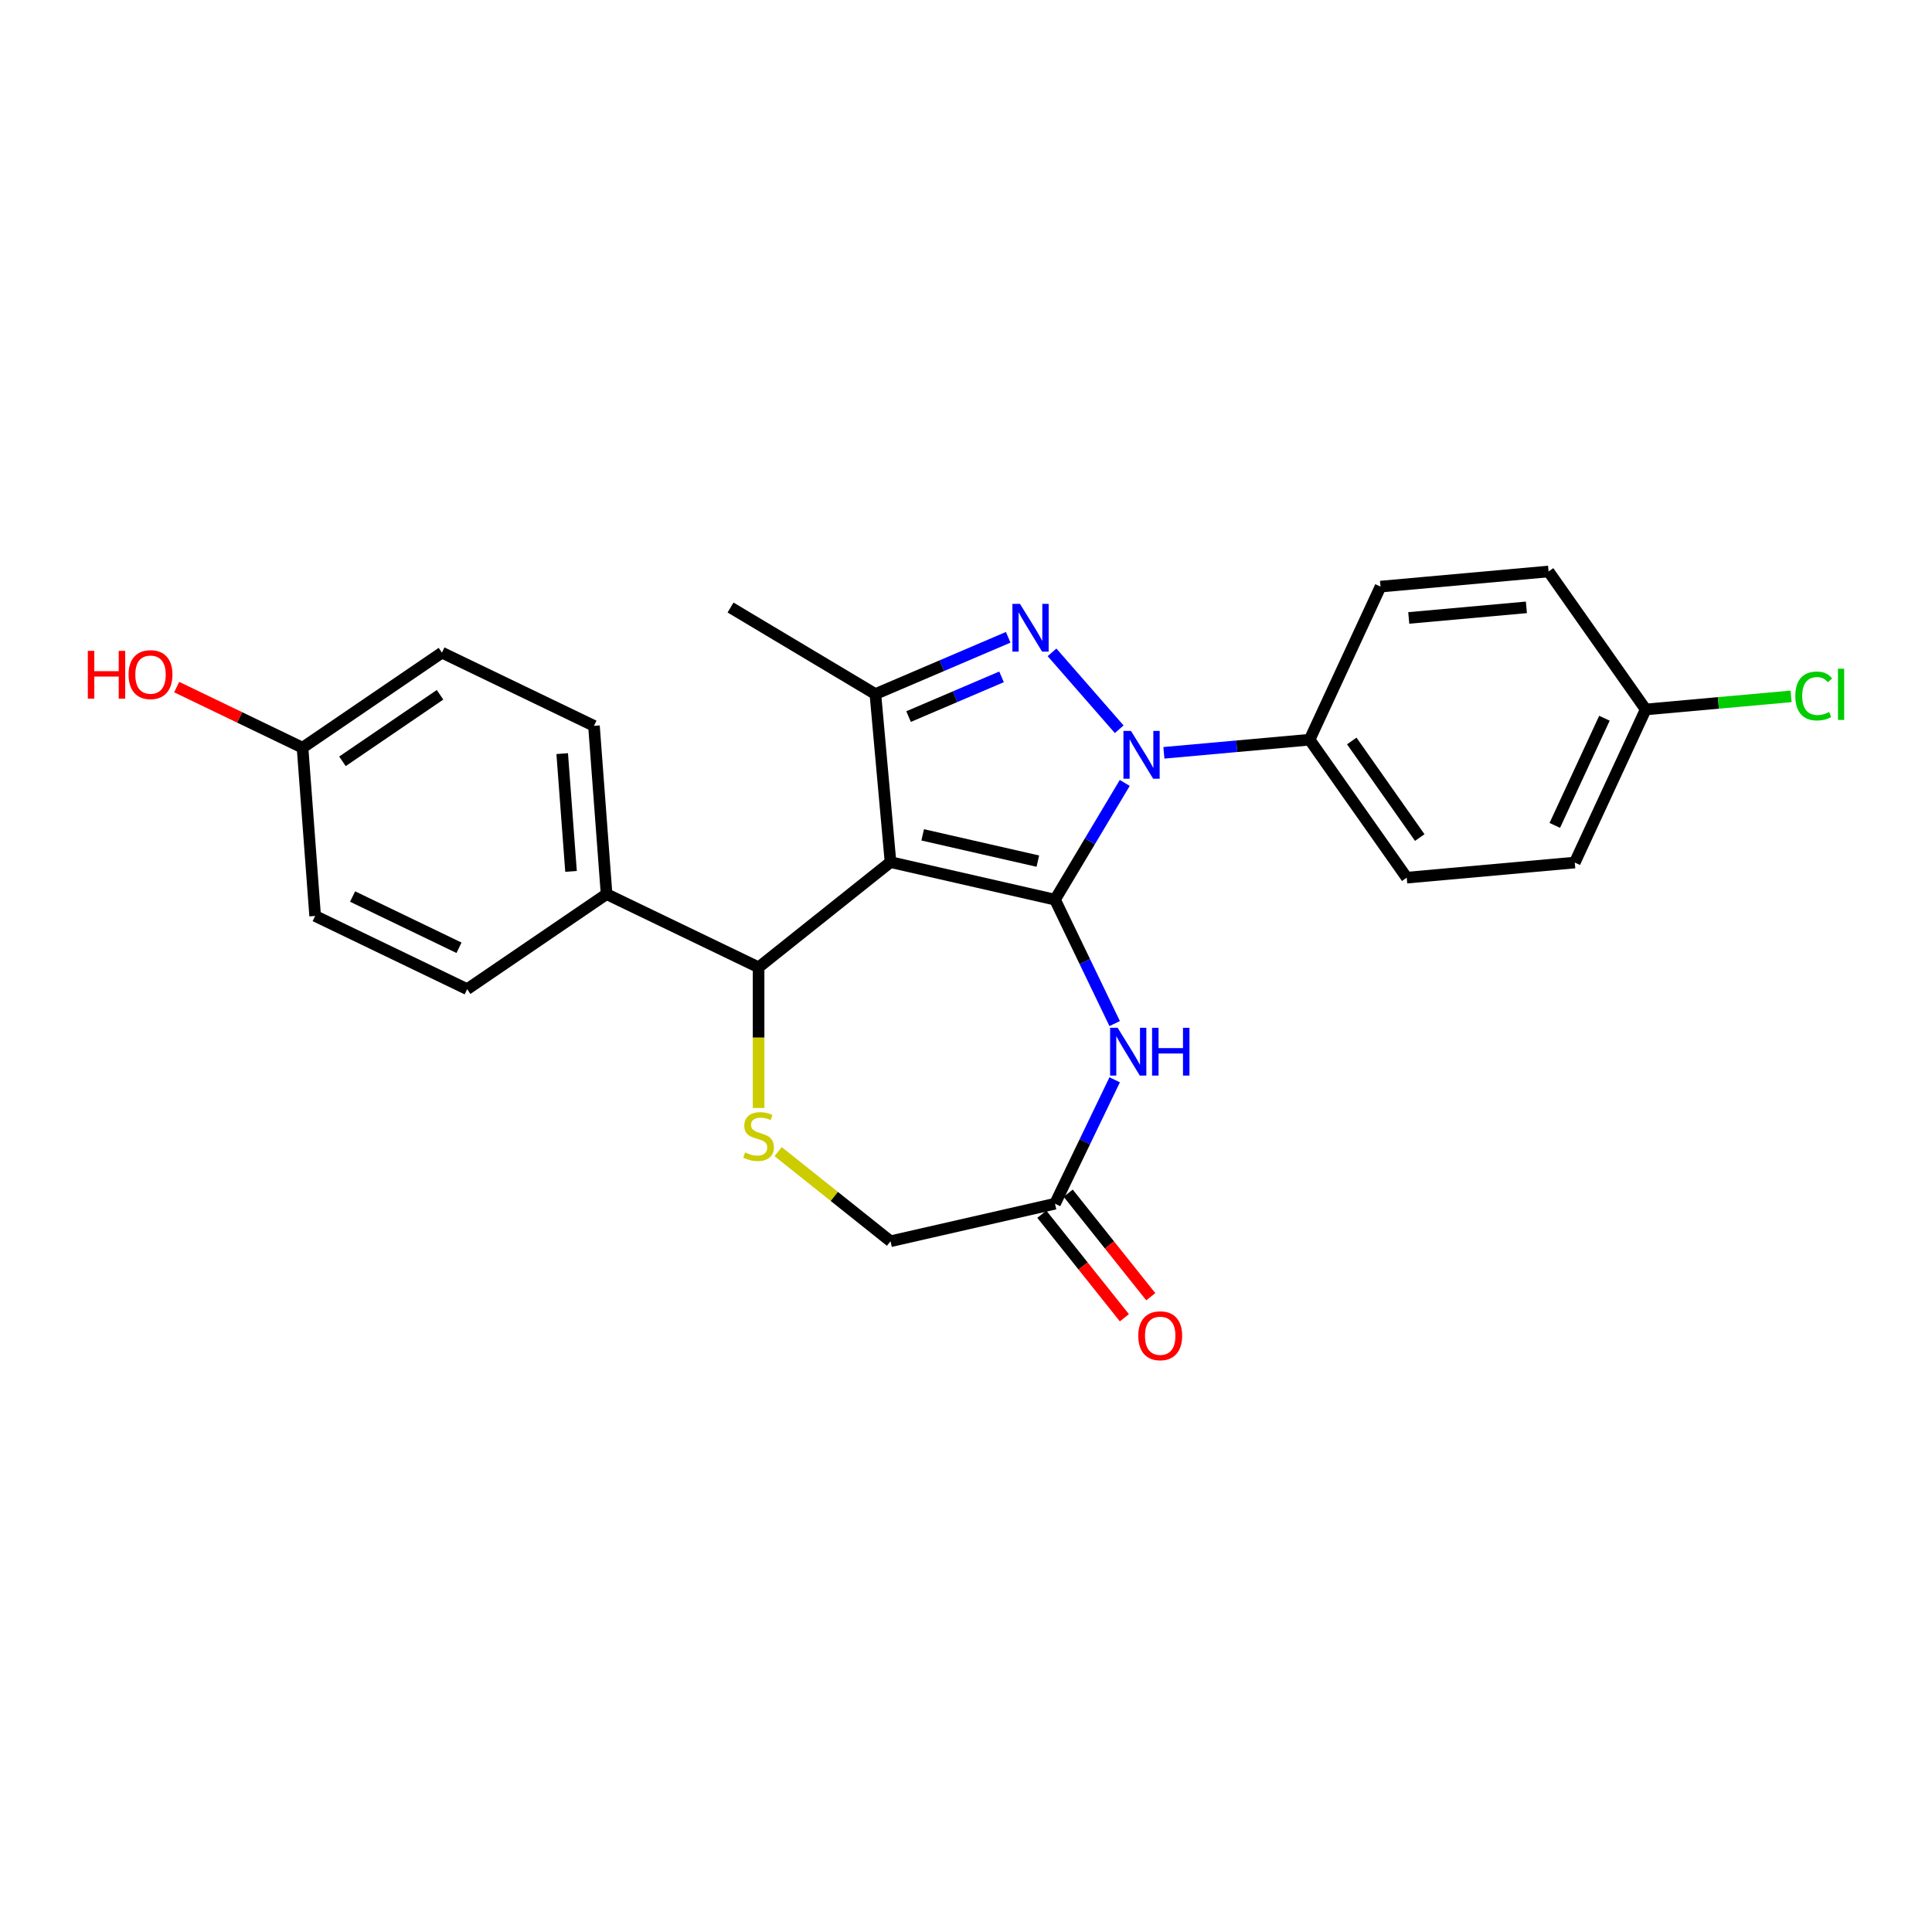 <?xml version='1.0' encoding='iso-8859-1'?>
<svg version='1.1' baseProfile='full'
              xmlns='http://www.w3.org/2000/svg'
                      xmlns:rdkit='http://www.rdkit.org/xml'
                      xmlns:xlink='http://www.w3.org/1999/xlink'
                  xml:space='preserve'
width='1000px' height='1000px' viewBox='0 0 1000 1000'>
<!-- END OF HEADER -->
<rect style='opacity:1.0;fill:#FFFFFF;stroke:none' width='1000' height='1000' x='0' y='0'> </rect>
<path class='bond-0' d='M 546.07,465.666 L 460.926,446.232' style='fill:none;fill-rule:evenodd;stroke:#000000;stroke-width:6px;stroke-linecap:butt;stroke-linejoin:miter;stroke-opacity:1' />
<path class='bond-0' d='M 537.185,445.722 L 477.585,432.118' style='fill:none;fill-rule:evenodd;stroke:#000000;stroke-width:6px;stroke-linecap:butt;stroke-linejoin:miter;stroke-opacity:1' />
<path class='bond-1' d='M 546.07,465.666 L 564.12,435.455' style='fill:none;fill-rule:evenodd;stroke:#000000;stroke-width:6px;stroke-linecap:butt;stroke-linejoin:miter;stroke-opacity:1' />
<path class='bond-1' d='M 564.12,435.455 L 582.17,405.244' style='fill:none;fill-rule:evenodd;stroke:#0000FF;stroke-width:6px;stroke-linecap:butt;stroke-linejoin:miter;stroke-opacity:1' />
<path class='bond-4' d='M 546.07,465.666 L 561.513,497.733' style='fill:none;fill-rule:evenodd;stroke:#000000;stroke-width:6px;stroke-linecap:butt;stroke-linejoin:miter;stroke-opacity:1' />
<path class='bond-4' d='M 561.513,497.733 L 576.956,529.801' style='fill:none;fill-rule:evenodd;stroke:#0000FF;stroke-width:6px;stroke-linecap:butt;stroke-linejoin:miter;stroke-opacity:1' />
<path class='bond-3' d='M 460.926,446.232 L 453.098,359.25' style='fill:none;fill-rule:evenodd;stroke:#000000;stroke-width:6px;stroke-linecap:butt;stroke-linejoin:miter;stroke-opacity:1' />
<path class='bond-5' d='M 460.926,446.232 L 392.646,500.684' style='fill:none;fill-rule:evenodd;stroke:#000000;stroke-width:6px;stroke-linecap:butt;stroke-linejoin:miter;stroke-opacity:1' />
<path class='bond-2' d='M 579.3,377.46 L 544.527,337.658' style='fill:none;fill-rule:evenodd;stroke:#0000FF;stroke-width:6px;stroke-linecap:butt;stroke-linejoin:miter;stroke-opacity:1' />
<path class='bond-8' d='M 602.426,389.654 L 640.136,386.26' style='fill:none;fill-rule:evenodd;stroke:#0000FF;stroke-width:6px;stroke-linecap:butt;stroke-linejoin:miter;stroke-opacity:1' />
<path class='bond-8' d='M 640.136,386.26 L 677.845,382.866' style='fill:none;fill-rule:evenodd;stroke:#000000;stroke-width:6px;stroke-linecap:butt;stroke-linejoin:miter;stroke-opacity:1' />
<path class='bond-25' d='M 521.84,329.868 L 487.469,344.559' style='fill:none;fill-rule:evenodd;stroke:#0000FF;stroke-width:6px;stroke-linecap:butt;stroke-linejoin:miter;stroke-opacity:1' />
<path class='bond-25' d='M 487.469,344.559 L 453.098,359.25' style='fill:none;fill-rule:evenodd;stroke:#000000;stroke-width:6px;stroke-linecap:butt;stroke-linejoin:miter;stroke-opacity:1' />
<path class='bond-25' d='M 518.394,350.337 L 494.334,360.62' style='fill:none;fill-rule:evenodd;stroke:#0000FF;stroke-width:6px;stroke-linecap:butt;stroke-linejoin:miter;stroke-opacity:1' />
<path class='bond-25' d='M 494.334,360.62 L 470.274,370.904' style='fill:none;fill-rule:evenodd;stroke:#000000;stroke-width:6px;stroke-linecap:butt;stroke-linejoin:miter;stroke-opacity:1' />
<path class='bond-18' d='M 453.098,359.25 L 378.127,314.457' style='fill:none;fill-rule:evenodd;stroke:#000000;stroke-width:6px;stroke-linecap:butt;stroke-linejoin:miter;stroke-opacity:1' />
<path class='bond-7' d='M 576.956,558.9 L 561.513,590.967' style='fill:none;fill-rule:evenodd;stroke:#0000FF;stroke-width:6px;stroke-linecap:butt;stroke-linejoin:miter;stroke-opacity:1' />
<path class='bond-7' d='M 561.513,590.967 L 546.07,623.035' style='fill:none;fill-rule:evenodd;stroke:#000000;stroke-width:6px;stroke-linecap:butt;stroke-linejoin:miter;stroke-opacity:1' />
<path class='bond-6' d='M 392.646,500.684 L 392.646,537.093' style='fill:none;fill-rule:evenodd;stroke:#000000;stroke-width:6px;stroke-linecap:butt;stroke-linejoin:miter;stroke-opacity:1' />
<path class='bond-6' d='M 392.646,537.093 L 392.646,573.502' style='fill:none;fill-rule:evenodd;stroke:#CCCC00;stroke-width:6px;stroke-linecap:butt;stroke-linejoin:miter;stroke-opacity:1' />
<path class='bond-9' d='M 392.646,500.684 L 313.962,462.791' style='fill:none;fill-rule:evenodd;stroke:#000000;stroke-width:6px;stroke-linecap:butt;stroke-linejoin:miter;stroke-opacity:1' />
<path class='bond-26' d='M 402.759,596.082 L 431.843,619.275' style='fill:none;fill-rule:evenodd;stroke:#CCCC00;stroke-width:6px;stroke-linecap:butt;stroke-linejoin:miter;stroke-opacity:1' />
<path class='bond-26' d='M 431.843,619.275 L 460.926,642.468' style='fill:none;fill-rule:evenodd;stroke:#000000;stroke-width:6px;stroke-linecap:butt;stroke-linejoin:miter;stroke-opacity:1' />
<path class='bond-10' d='M 546.07,623.035 L 460.926,642.468' style='fill:none;fill-rule:evenodd;stroke:#000000;stroke-width:6px;stroke-linecap:butt;stroke-linejoin:miter;stroke-opacity:1' />
<path class='bond-11' d='M 539.242,628.48 L 560.611,655.275' style='fill:none;fill-rule:evenodd;stroke:#000000;stroke-width:6px;stroke-linecap:butt;stroke-linejoin:miter;stroke-opacity:1' />
<path class='bond-11' d='M 560.611,655.275 L 581.979,682.071' style='fill:none;fill-rule:evenodd;stroke:#FF0000;stroke-width:6px;stroke-linecap:butt;stroke-linejoin:miter;stroke-opacity:1' />
<path class='bond-11' d='M 552.898,617.59 L 574.267,644.385' style='fill:none;fill-rule:evenodd;stroke:#000000;stroke-width:6px;stroke-linecap:butt;stroke-linejoin:miter;stroke-opacity:1' />
<path class='bond-11' d='M 574.267,644.385 L 595.635,671.18' style='fill:none;fill-rule:evenodd;stroke:#FF0000;stroke-width:6px;stroke-linecap:butt;stroke-linejoin:miter;stroke-opacity:1' />
<path class='bond-12' d='M 677.845,382.866 L 728.116,454.28' style='fill:none;fill-rule:evenodd;stroke:#000000;stroke-width:6px;stroke-linecap:butt;stroke-linejoin:miter;stroke-opacity:1' />
<path class='bond-12' d='M 699.669,383.524 L 734.858,433.514' style='fill:none;fill-rule:evenodd;stroke:#000000;stroke-width:6px;stroke-linecap:butt;stroke-linejoin:miter;stroke-opacity:1' />
<path class='bond-13' d='M 677.845,382.866 L 714.556,303.623' style='fill:none;fill-rule:evenodd;stroke:#000000;stroke-width:6px;stroke-linecap:butt;stroke-linejoin:miter;stroke-opacity:1' />
<path class='bond-14' d='M 313.962,462.791 L 307.435,375.702' style='fill:none;fill-rule:evenodd;stroke:#000000;stroke-width:6px;stroke-linecap:butt;stroke-linejoin:miter;stroke-opacity:1' />
<path class='bond-14' d='M 295.565,451.033 L 290.996,390.071' style='fill:none;fill-rule:evenodd;stroke:#000000;stroke-width:6px;stroke-linecap:butt;stroke-linejoin:miter;stroke-opacity:1' />
<path class='bond-15' d='M 313.962,462.791 L 241.803,511.988' style='fill:none;fill-rule:evenodd;stroke:#000000;stroke-width:6px;stroke-linecap:butt;stroke-linejoin:miter;stroke-opacity:1' />
<path class='bond-20' d='M 728.116,454.28 L 815.097,446.452' style='fill:none;fill-rule:evenodd;stroke:#000000;stroke-width:6px;stroke-linecap:butt;stroke-linejoin:miter;stroke-opacity:1' />
<path class='bond-19' d='M 714.556,303.623 L 801.538,295.795' style='fill:none;fill-rule:evenodd;stroke:#000000;stroke-width:6px;stroke-linecap:butt;stroke-linejoin:miter;stroke-opacity:1' />
<path class='bond-19' d='M 729.169,319.845 L 790.057,314.365' style='fill:none;fill-rule:evenodd;stroke:#000000;stroke-width:6px;stroke-linecap:butt;stroke-linejoin:miter;stroke-opacity:1' />
<path class='bond-21' d='M 307.435,375.702 L 228.751,337.809' style='fill:none;fill-rule:evenodd;stroke:#000000;stroke-width:6px;stroke-linecap:butt;stroke-linejoin:miter;stroke-opacity:1' />
<path class='bond-22' d='M 241.803,511.988 L 163.119,474.095' style='fill:none;fill-rule:evenodd;stroke:#000000;stroke-width:6px;stroke-linecap:butt;stroke-linejoin:miter;stroke-opacity:1' />
<path class='bond-22' d='M 237.579,490.567 L 182.5,464.042' style='fill:none;fill-rule:evenodd;stroke:#000000;stroke-width:6px;stroke-linecap:butt;stroke-linejoin:miter;stroke-opacity:1' />
<path class='bond-16' d='M 851.809,367.209 L 801.538,295.795' style='fill:none;fill-rule:evenodd;stroke:#000000;stroke-width:6px;stroke-linecap:butt;stroke-linejoin:miter;stroke-opacity:1' />
<path class='bond-23' d='M 851.809,367.209 L 889.44,363.822' style='fill:none;fill-rule:evenodd;stroke:#000000;stroke-width:6px;stroke-linecap:butt;stroke-linejoin:miter;stroke-opacity:1' />
<path class='bond-23' d='M 889.44,363.822 L 927.07,360.435' style='fill:none;fill-rule:evenodd;stroke:#00CC00;stroke-width:6px;stroke-linecap:butt;stroke-linejoin:miter;stroke-opacity:1' />
<path class='bond-27' d='M 851.809,367.209 L 815.097,446.452' style='fill:none;fill-rule:evenodd;stroke:#000000;stroke-width:6px;stroke-linecap:butt;stroke-linejoin:miter;stroke-opacity:1' />
<path class='bond-27' d='M 830.453,371.753 L 804.756,427.223' style='fill:none;fill-rule:evenodd;stroke:#000000;stroke-width:6px;stroke-linecap:butt;stroke-linejoin:miter;stroke-opacity:1' />
<path class='bond-17' d='M 156.592,387.006 L 163.119,474.095' style='fill:none;fill-rule:evenodd;stroke:#000000;stroke-width:6px;stroke-linecap:butt;stroke-linejoin:miter;stroke-opacity:1' />
<path class='bond-24' d='M 156.592,387.006 L 124.018,371.319' style='fill:none;fill-rule:evenodd;stroke:#000000;stroke-width:6px;stroke-linecap:butt;stroke-linejoin:miter;stroke-opacity:1' />
<path class='bond-24' d='M 124.018,371.319 L 91.444,355.632' style='fill:none;fill-rule:evenodd;stroke:#FF0000;stroke-width:6px;stroke-linecap:butt;stroke-linejoin:miter;stroke-opacity:1' />
<path class='bond-28' d='M 156.592,387.006 L 228.751,337.809' style='fill:none;fill-rule:evenodd;stroke:#000000;stroke-width:6px;stroke-linecap:butt;stroke-linejoin:miter;stroke-opacity:1' />
<path class='bond-28' d='M 177.255,394.058 L 227.766,359.62' style='fill:none;fill-rule:evenodd;stroke:#000000;stroke-width:6px;stroke-linecap:butt;stroke-linejoin:miter;stroke-opacity:1' />
<path  class='atom-2' d='M 585.396 378.328
L 593.501 391.428
Q 594.304 392.721, 595.597 395.061
Q 596.889 397.402, 596.959 397.541
L 596.959 378.328
L 600.243 378.328
L 600.243 403.061
L 596.854 403.061
L 588.156 388.738
Q 587.143 387.061, 586.06 385.14
Q 585.012 383.219, 584.698 382.625
L 584.698 403.061
L 581.484 403.061
L 581.484 378.328
L 585.396 378.328
' fill='#0000FF'/>
<path  class='atom-3' d='M 527.936 312.56
L 536.041 325.66
Q 536.844 326.952, 538.137 329.293
Q 539.429 331.633, 539.499 331.773
L 539.499 312.56
L 542.783 312.56
L 542.783 337.292
L 539.394 337.292
L 530.696 322.97
Q 529.683 321.293, 528.6 319.372
Q 527.552 317.45, 527.238 316.856
L 527.238 337.292
L 524.024 337.292
L 524.024 312.56
L 527.936 312.56
' fill='#0000FF'/>
<path  class='atom-5' d='M 578.496 531.984
L 586.6 545.084
Q 587.404 546.376, 588.696 548.717
Q 589.989 551.057, 590.058 551.197
L 590.058 531.984
L 593.342 531.984
L 593.342 556.717
L 589.954 556.717
L 581.255 542.394
Q 580.242 540.717, 579.159 538.796
Q 578.111 536.875, 577.797 536.281
L 577.797 556.717
L 574.583 556.717
L 574.583 531.984
L 578.496 531.984
' fill='#0000FF'/>
<path  class='atom-5' d='M 596.312 531.984
L 599.665 531.984
L 599.665 542.499
L 612.311 542.499
L 612.311 531.984
L 615.665 531.984
L 615.665 556.717
L 612.311 556.717
L 612.311 545.293
L 599.665 545.293
L 599.665 556.717
L 596.312 556.717
L 596.312 531.984
' fill='#0000FF'/>
<path  class='atom-7' d='M 385.66 596.506
Q 385.939 596.611, 387.092 597.1
Q 388.245 597.589, 389.502 597.903
Q 390.795 598.183, 392.052 598.183
Q 394.393 598.183, 395.755 597.065
Q 397.118 595.912, 397.118 593.921
Q 397.118 592.558, 396.419 591.72
Q 395.755 590.882, 394.707 590.427
Q 393.659 589.973, 391.913 589.449
Q 389.712 588.786, 388.384 588.157
Q 387.092 587.528, 386.149 586.2
Q 385.24 584.873, 385.24 582.637
Q 385.24 579.528, 387.336 577.607
Q 389.467 575.685, 393.659 575.685
Q 396.524 575.685, 399.773 577.048
L 398.969 579.738
Q 396 578.515, 393.764 578.515
Q 391.354 578.515, 390.026 579.528
Q 388.699 580.506, 388.734 582.218
Q 388.734 583.546, 389.397 584.349
Q 390.096 585.152, 391.074 585.607
Q 392.087 586.061, 393.764 586.585
Q 396 587.283, 397.327 587.982
Q 398.655 588.681, 399.598 590.113
Q 400.576 591.51, 400.576 593.921
Q 400.576 597.344, 398.271 599.196
Q 396 601.012, 392.192 601.012
Q 389.991 601.012, 388.315 600.523
Q 386.673 600.069, 384.716 599.266
L 385.66 596.506
' fill='#CCCC00'/>
<path  class='atom-12' d='M 589.168 691.385
Q 589.168 685.446, 592.103 682.127
Q 595.037 678.809, 600.522 678.809
Q 606.006 678.809, 608.94 682.127
Q 611.875 685.446, 611.875 691.385
Q 611.875 697.393, 608.906 700.817
Q 605.936 704.205, 600.522 704.205
Q 595.072 704.205, 592.103 700.817
Q 589.168 697.428, 589.168 691.385
M 600.522 701.411
Q 604.294 701.411, 606.32 698.895
Q 608.382 696.345, 608.382 691.385
Q 608.382 686.529, 606.32 684.084
Q 604.294 681.603, 600.522 681.603
Q 596.749 681.603, 594.688 684.049
Q 592.662 686.494, 592.662 691.385
Q 592.662 696.38, 594.688 698.895
Q 596.749 701.411, 600.522 701.411
' fill='#FF0000'/>
<path  class='atom-24' d='M 929.254 360.236
Q 929.254 354.088, 932.118 350.874
Q 935.018 347.625, 940.502 347.625
Q 945.603 347.625, 948.327 351.223
L 946.022 353.11
Q 944.031 350.49, 940.502 350.49
Q 936.764 350.49, 934.773 353.005
Q 932.817 355.485, 932.817 360.236
Q 932.817 365.127, 934.843 367.642
Q 936.904 370.157, 940.887 370.157
Q 943.611 370.157, 946.79 368.515
L 947.768 371.135
Q 946.476 371.974, 944.52 372.463
Q 942.563 372.952, 940.397 372.952
Q 935.018 372.952, 932.118 369.668
Q 929.254 366.384, 929.254 360.236
' fill='#00CC00'/>
<path  class='atom-24' d='M 951.332 346.123
L 954.545 346.123
L 954.545 372.638
L 951.332 372.638
L 951.332 346.123
' fill='#00CC00'/>
<path  class='atom-25' d='M 45.455 336.887
L 48.808 336.887
L 48.808 347.402
L 61.454 347.402
L 61.454 336.887
L 64.808 336.887
L 64.808 361.62
L 61.454 361.62
L 61.454 350.196
L 48.808 350.196
L 48.808 361.62
L 45.455 361.62
L 45.455 336.887
' fill='#FF0000'/>
<path  class='atom-25' d='M 66.554 349.183
Q 66.554 343.245, 69.489 339.926
Q 72.423 336.607, 77.908 336.607
Q 83.392 336.607, 86.327 339.926
Q 89.261 343.245, 89.261 349.183
Q 89.261 355.192, 86.292 358.615
Q 83.322 362.004, 77.908 362.004
Q 72.458 362.004, 69.489 358.615
Q 66.554 355.227, 66.554 349.183
M 77.908 359.209
Q 81.68 359.209, 83.707 356.694
Q 85.768 354.144, 85.768 349.183
Q 85.768 344.328, 83.707 341.882
Q 81.68 339.402, 77.908 339.402
Q 74.135 339.402, 72.074 341.847
Q 70.048 344.293, 70.048 349.183
Q 70.048 354.179, 72.074 356.694
Q 74.135 359.209, 77.908 359.209
' fill='#FF0000'/>
</svg>
